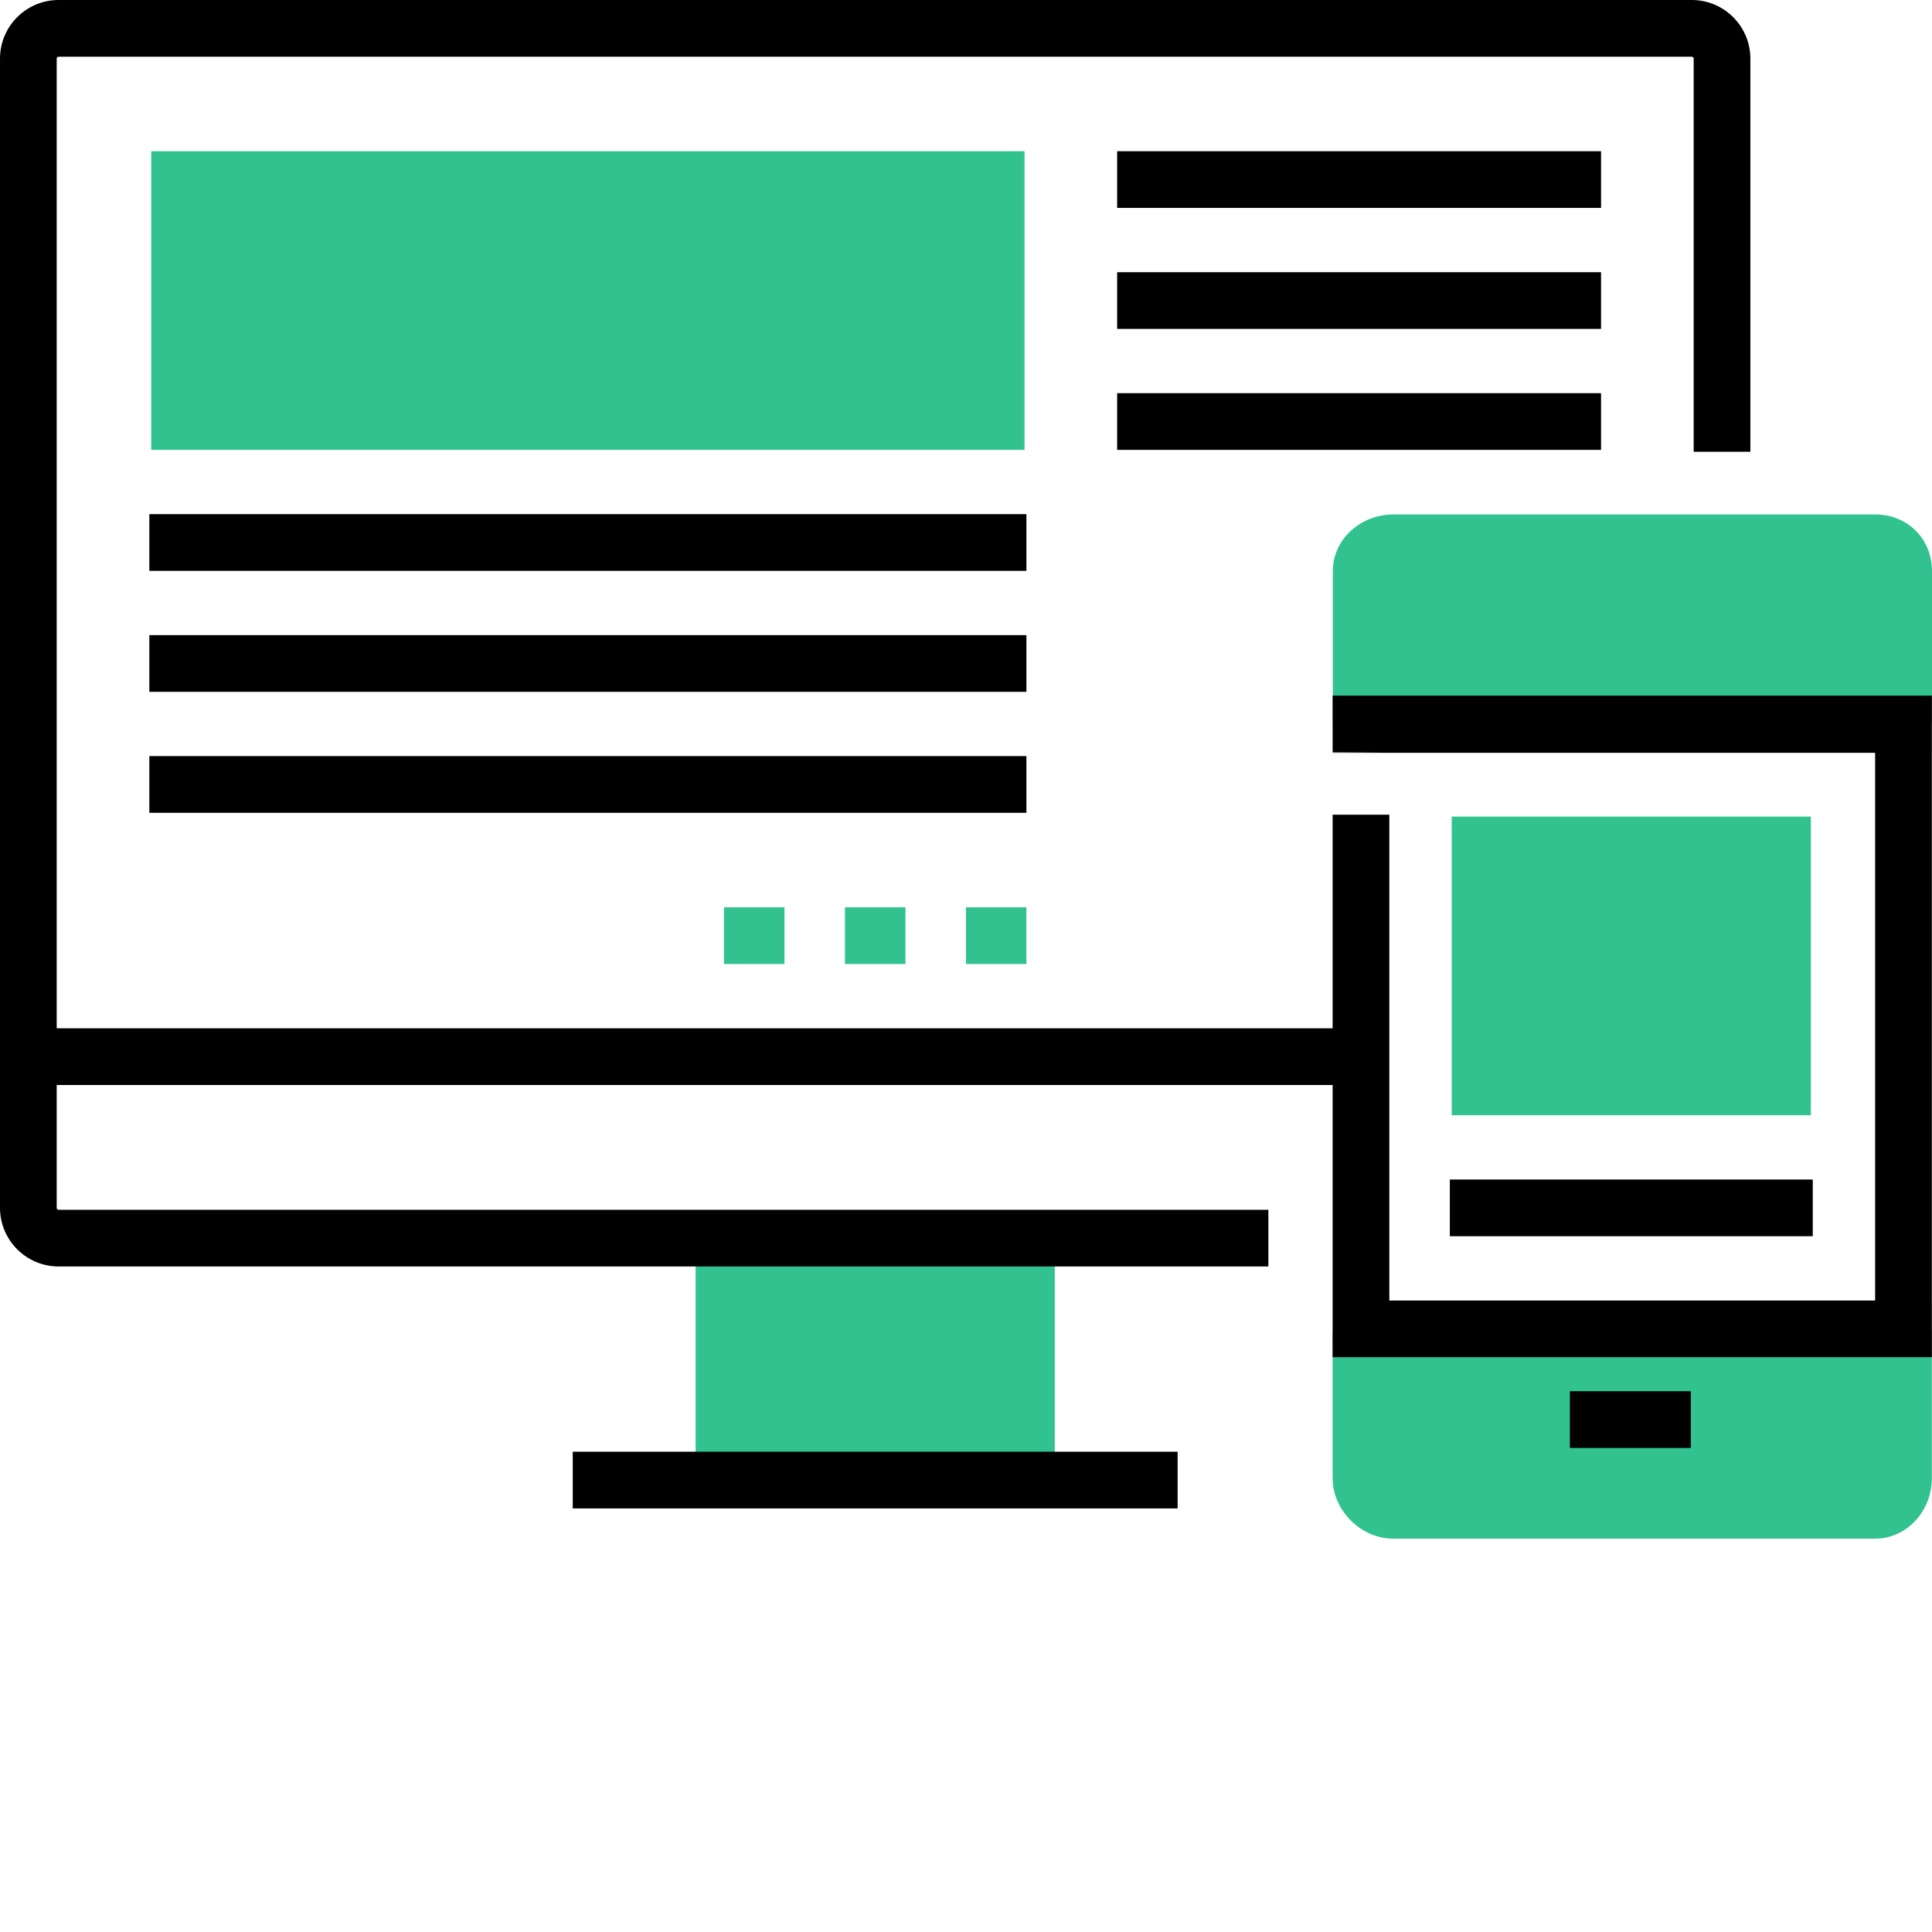 <svg xmlns="http://www.w3.org/2000/svg" xmlns:xlink="http://www.w3.org/1999/xlink" xmlns:svgjs="http://svgjs.com/svgjs" width="512" height="512" x="0" y="0" viewBox="0 0 512 512" style="enable-background:new 0 0 512 512" xml:space="preserve" class=""><g><path xmlns="http://www.w3.org/2000/svg" d="m272.008 328.113h-87.664v64.121h95.18v-64.121zm0 0" fill="#31c290" data-original="#00e9cc" style=""></path><path xmlns="http://www.w3.org/2000/svg" d="m151.785 384.719h160.297v15.027h-160.297zm0 0" fill="#000000" data-original="#000000" style="" class=""></path><g xmlns="http://www.w3.org/2000/svg" fill="#00e9cc"><path d="m191.859 240.449h16.031v15.027h-16.031zm0 0" fill="#31c290" data-original="#00e9cc" style=""></path><path d="m223.918 240.449h16.031v15.027h-16.031zm0 0" fill="#31c290" data-original="#00e9cc" style=""></path><path d="m255.98 240.449h16.027v15.027h-16.027zm0 0" fill="#31c290" data-original="#00e9cc" style=""></path><path d="m40.074 40.074h231.434v79.148h-231.434zm0 0" fill="#31c290" data-original="#00e9cc" style=""></path></g><path xmlns="http://www.w3.org/2000/svg" d="m39.574 136.254h232.434v15.027h-232.434zm0 0" fill="#000000" data-original="#000000" style="" class=""></path><path xmlns="http://www.w3.org/2000/svg" d="m39.574 168.316h232.434v15.027h-232.434zm0 0" fill="#000000" data-original="#000000" style="" class=""></path><path xmlns="http://www.w3.org/2000/svg" d="m39.574 200.375h232.434v15.027h-232.434zm0 0" fill="#000000" data-original="#000000" style="" class=""></path><path xmlns="http://www.w3.org/2000/svg" d="m296.055 40.074h128.238v15.027h-128.238zm0 0" fill="#000000" data-original="#000000" style="" class=""></path><path xmlns="http://www.w3.org/2000/svg" d="m296.055 72.137h128.238v15.027h-128.238zm0 0" fill="#000000" data-original="#000000" style="" class=""></path><path xmlns="http://www.w3.org/2000/svg" d="m296.055 104.195h128.238v15.027h-128.238zm0 0" fill="#000000" data-original="#000000" style="" class=""></path><path xmlns="http://www.w3.org/2000/svg" d="m384.219 312.586h96.18v15.027h-96.18zm0 0" fill="#000000" data-original="#000000" style="" class=""></path><path xmlns="http://www.w3.org/2000/svg" d="m353.16 352.66v39.074c0 8.539 7.492 16.027 16.031 16.027h127.738c8.289 0 15.027-7.191 15.027-16.027v-39.074zm0 0" fill="#31c290" data-original="#00e9cc" style=""></path><path xmlns="http://www.w3.org/2000/svg" d="m496.973 136.34h-127.738c-8.84 0-16.031 6.738-16.031 15.027v40.074h158.797v-40.074c0-8.57-6.461-15.027-15.027-15.027zm0 0" fill="#31c290" data-original="#00e9cc" style=""></path><path xmlns="http://www.w3.org/2000/svg" d="m511.961 199.371v-15.027h-158.801v15.156h143.77v145.145h-128.742v-128.742h-15.027v56.609h-338.133v-256.984c0-.273.227-.5.5-.5h432.812c.273 0 .5.227.5.5v104.195h15.027v-104.195c0-8.562-6.965-15.527-15.527-15.527h-432.812c-8.562 0-15.527 6.965-15.527 15.527v304.57c0 8.562 6.965 15.531 15.527 15.531h320.602v-15.027h-320.602c-.273 0-.5-.227-.5-.504v-32.559h338.133v72.133h158.801v-15.027h-.004v-145.273zm-158.758.086v-.086h13.176zm0 0" fill="#000000" data-original="#000000" style="" class=""></path><path xmlns="http://www.w3.org/2000/svg" d="m416.027 368.691h32.062v15.027h-32.062zm0 0" fill="#000000" data-original="#000000" style="" class=""></path><path xmlns="http://www.w3.org/2000/svg" d="m384.719 216.406h95.18v79.148h-95.18zm0 0" fill="#31c290" data-original="#00e9cc" style=""></path></g></svg>